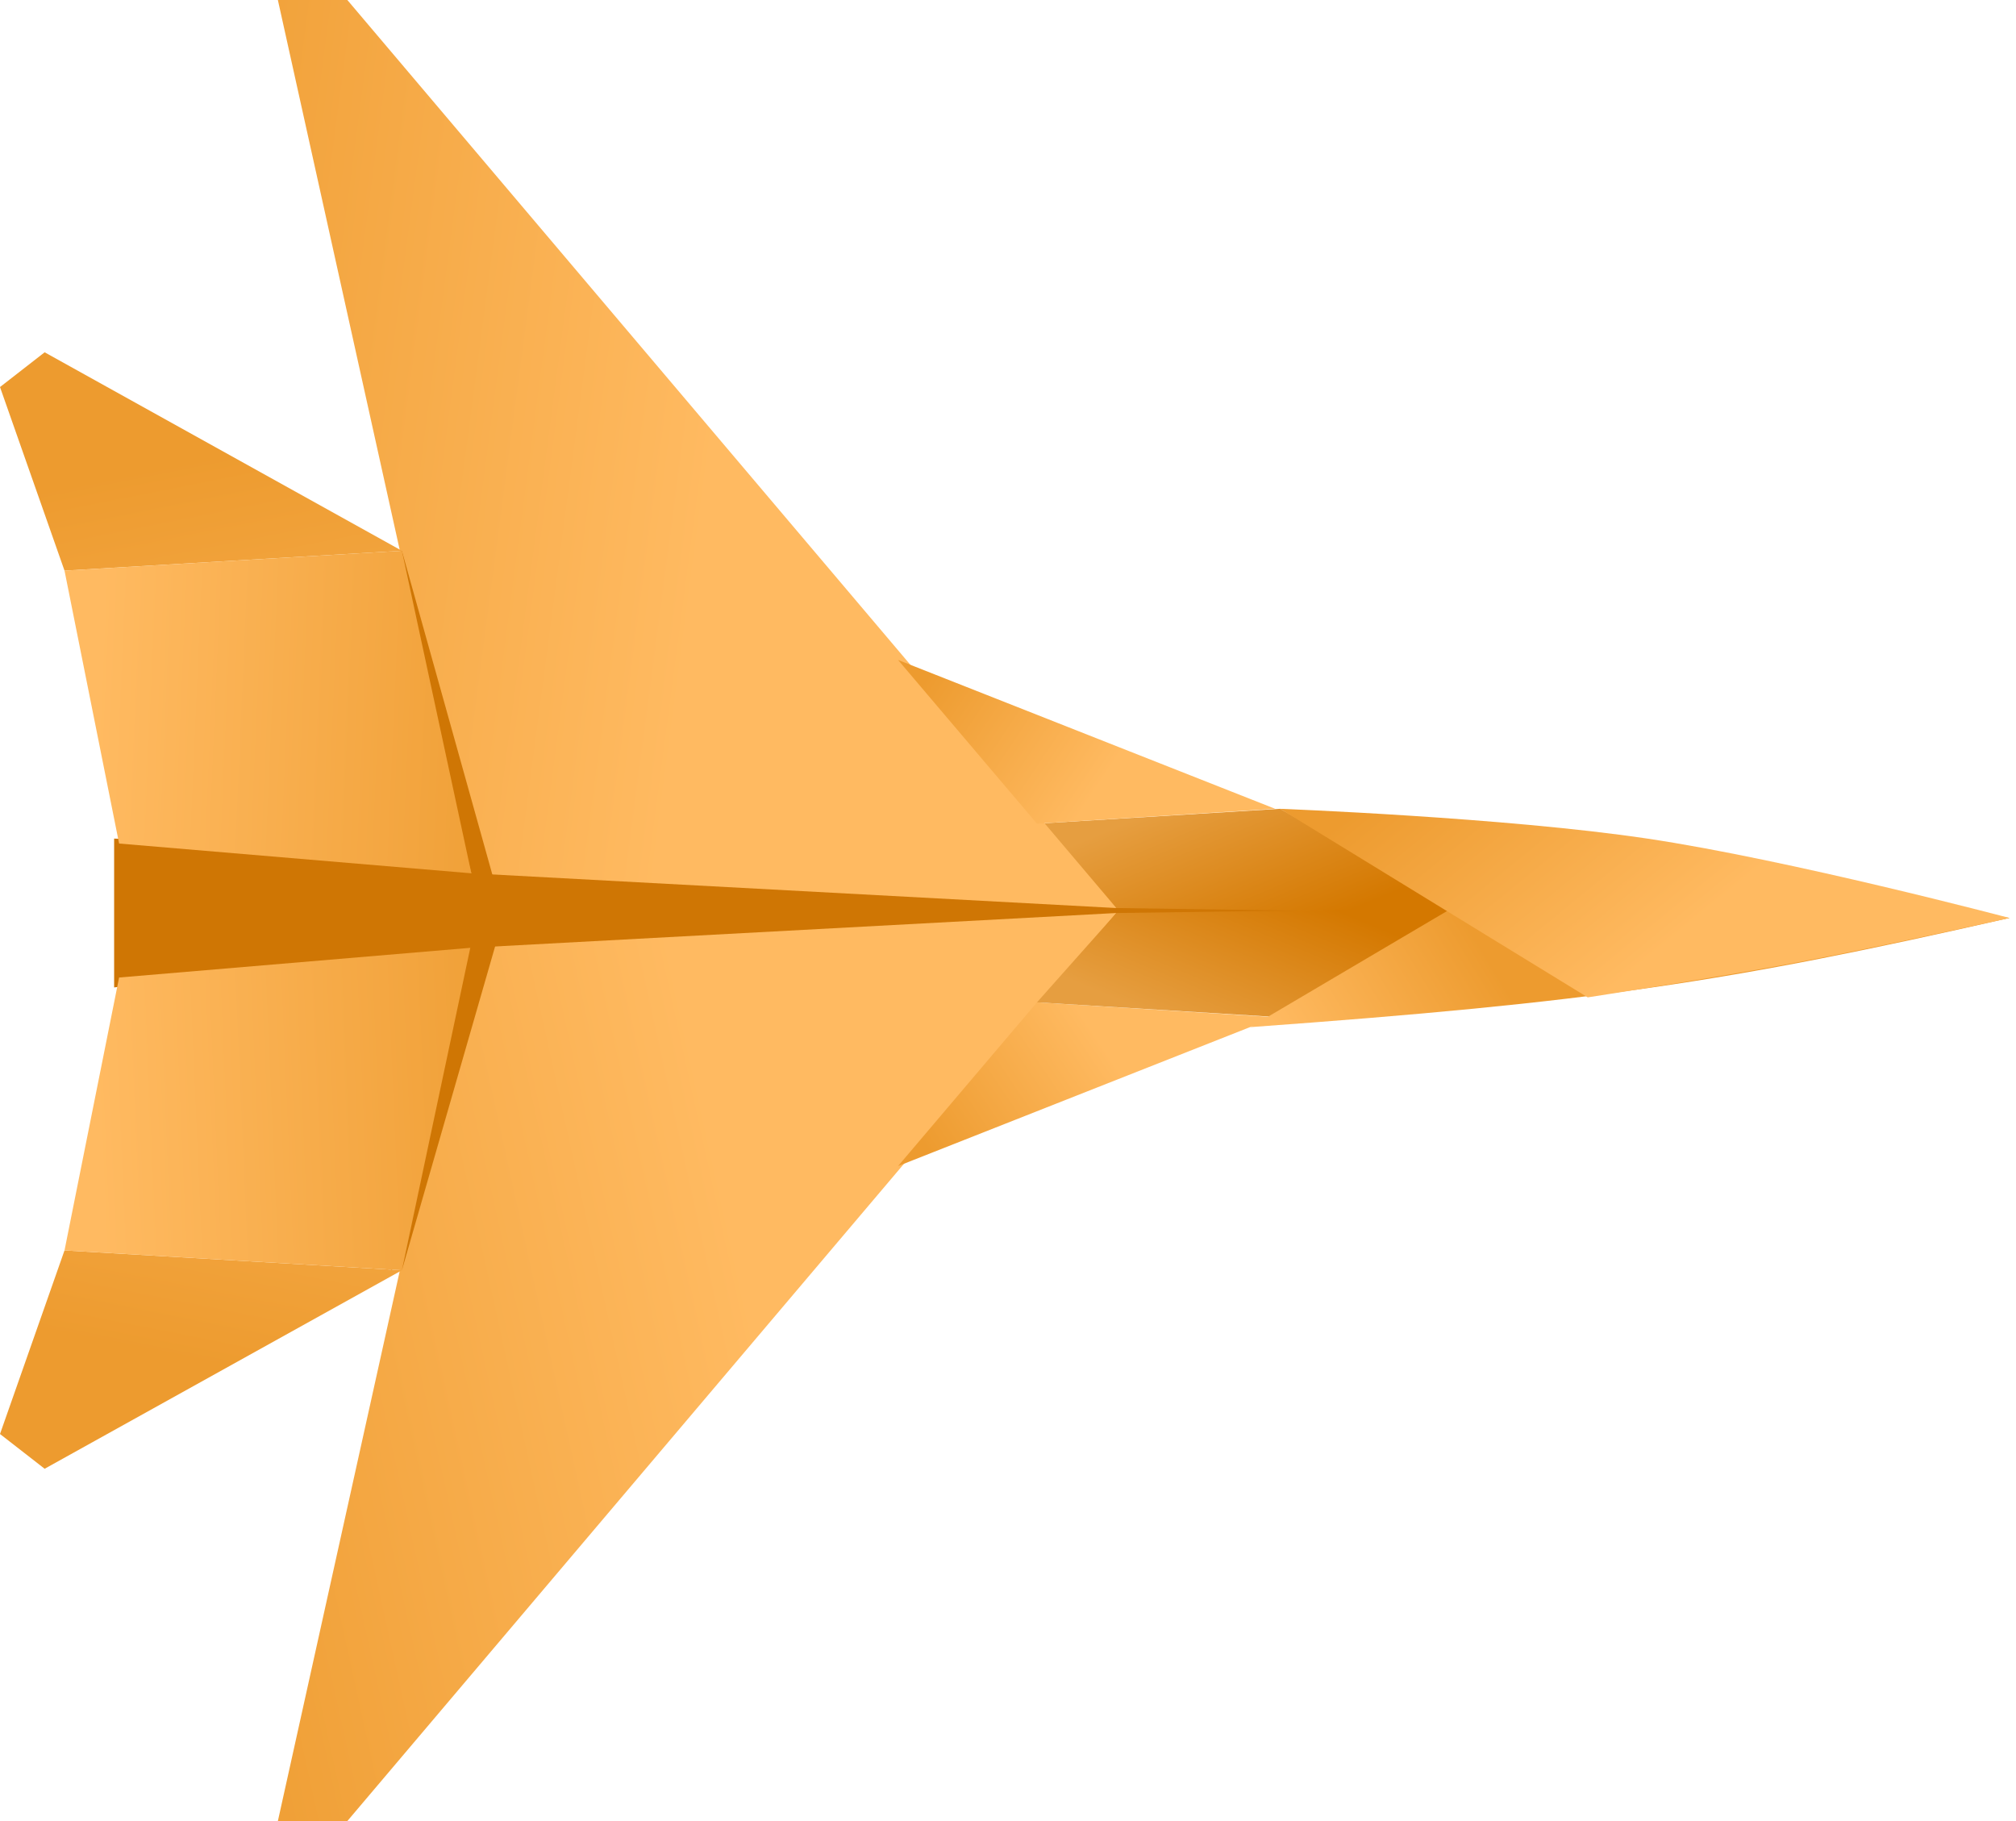 <?xml version="1.0" encoding="UTF-8"?> <svg xmlns="http://www.w3.org/2000/svg" width="155" height="140" viewBox="0 0 155 140" fill="none"><path d="M30.138 97.657L29.375 97.275L35.478 72.861H37.005L30.138 97.657Z" fill="#CF7604"></path><path d="M8.775 64.469V75.913C29.756 72.861 135.042 74.005 154.497 70.572L8.775 64.469Z" fill="#CF7604"></path><path d="M79.729 63.324L85.833 69.809L112.536 70.191L98.421 62.18L79.729 63.324Z" fill="url(#paint0_linear_884_58390)"></path><path d="M26.705 0H21.364L36.242 67.139L85.833 69.809L26.705 0Z" fill="url(#paint1_linear_884_58390)"></path><path d="M69.048 50.736L79.729 63.324L98.04 62.18L69.048 50.736Z" fill="url(#paint2_linear_884_58390)"></path><path d="M30.899 42.343L3.433 27.084L3.8147e-06 29.755L4.959 43.869L30.899 42.343Z" fill="url(#paint3_linear_884_58390)"></path><path d="M26.705 140H21.364L36.242 72.861L85.833 70.191L26.705 140Z" fill="url(#paint4_linear_884_58390)"></path><path d="M69.048 89.645L79.729 77.057L98.04 78.201L69.048 89.645Z" fill="url(#paint5_linear_884_58390)"></path><path d="M79.729 77.057L85.832 70.191L114.061 69.809L98.421 78.202L79.729 77.057Z" fill="url(#paint6_linear_884_58390)"></path><path d="M30.899 97.657L3.433 112.916L3.8147e-06 110.245L4.959 96.131L30.899 97.657Z" fill="url(#paint7_linear_884_58390)"></path><path d="M36.241 72.861L30.9 97.657L4.96 96.131L9.157 75.15L36.241 72.861Z" fill="url(#paint8_linear_884_58390)"></path><path d="M119.401 65.232L96.132 78.965C122.453 77.058 132.753 75.532 154.497 70.573L119.401 65.232Z" fill="url(#paint9_linear_884_58390)"></path><path d="M98.421 62.18L122.072 76.676C122.072 76.676 131.859 75.175 138.094 74.005C144.526 72.799 154.497 70.572 154.497 70.572C154.497 70.572 137.589 66.101 126.649 64.469C115.71 62.836 98.421 62.18 98.421 62.18Z" fill="url(#paint10_linear_884_58390)"></path><path d="M30.899 42.343L30.136 42.725L36.239 67.139L38.147 68.283L30.899 42.343Z" fill="#CF7604"></path><path d="M30.899 97.657L36.24 72.48H38.147L30.899 97.657Z" fill="#CF7604"></path><path d="M36.241 67.139L30.9 42.343L4.96 43.869L9.157 64.85L36.241 67.139Z" fill="url(#paint11_linear_884_58390)"></path><defs><linearGradient id="paint0_linear_884_58390" x1="102.104" y1="70.74" x2="97.157" y2="58.831" gradientUnits="userSpaceOnUse"><stop stop-color="#D47800"></stop><stop offset="1" stop-color="#E69E40"></stop></linearGradient><linearGradient id="paint1_linear_884_58390" x1="49.072" y1="78.719" x2="-1.476" y2="72.043" gradientUnits="userSpaceOnUse"><stop stop-color="#FFBA61"></stop><stop offset="1" stop-color="#ED9B2F"></stop></linearGradient><linearGradient id="paint2_linear_884_58390" x1="81.508" y1="64.931" x2="68.458" y2="56.186" gradientUnits="userSpaceOnUse"><stop stop-color="#FFBA61"></stop><stop offset="1" stop-color="#ED9B2F"></stop></linearGradient><linearGradient id="paint3_linear_884_58390" x1="12" y1="75.5" x2="4.417" y2="37.382" gradientUnits="userSpaceOnUse"><stop stop-color="#FFBA61"></stop><stop offset="1" stop-color="#ED9B2F"></stop></linearGradient><linearGradient id="paint4_linear_884_58390" x1="49.072" y1="61.281" x2="-1.492" y2="72.423" gradientUnits="userSpaceOnUse"><stop stop-color="#FFBA61"></stop><stop offset="1" stop-color="#ED9B2F"></stop></linearGradient><linearGradient id="paint5_linear_884_58390" x1="81.508" y1="75.45" x2="68.458" y2="84.196" gradientUnits="userSpaceOnUse"><stop stop-color="#FFBA61"></stop><stop offset="1" stop-color="#ED9B2F"></stop></linearGradient><linearGradient id="paint6_linear_884_58390" x1="102.104" y1="69.641" x2="97.156" y2="81.55" gradientUnits="userSpaceOnUse"><stop stop-color="#D47800"></stop><stop offset="1" stop-color="#E69E40"></stop></linearGradient><linearGradient id="paint7_linear_884_58390" x1="12" y1="64.5" x2="4.417" y2="102.618" gradientUnits="userSpaceOnUse"><stop stop-color="#FFBA61"></stop><stop offset="1" stop-color="#ED9B2F"></stop></linearGradient><linearGradient id="paint8_linear_884_58390" x1="42.501" y1="57" x2="6.268" y2="58.589" gradientUnits="userSpaceOnUse"><stop stop-color="#ED9B2F"></stop><stop offset="1" stop-color="#FFBA61"></stop></linearGradient><linearGradient id="paint9_linear_884_58390" x1="120.164" y1="70.573" x2="100.278" y2="82.698" gradientUnits="userSpaceOnUse"><stop offset="0.279" stop-color="#ED9B2F"></stop><stop offset="1" stop-color="#FFBA61"></stop></linearGradient><linearGradient id="paint10_linear_884_58390" x1="122.522" y1="77.235" x2="107.853" y2="59.308" gradientUnits="userSpaceOnUse"><stop stop-color="#FFBA61"></stop><stop offset="1" stop-color="#ED9B2F"></stop></linearGradient><linearGradient id="paint11_linear_884_58390" x1="42.501" y1="83" x2="6.268" y2="81.411" gradientUnits="userSpaceOnUse"><stop stop-color="#ED9B2F"></stop><stop offset="1" stop-color="#FFBA61"></stop></linearGradient></defs></svg> 